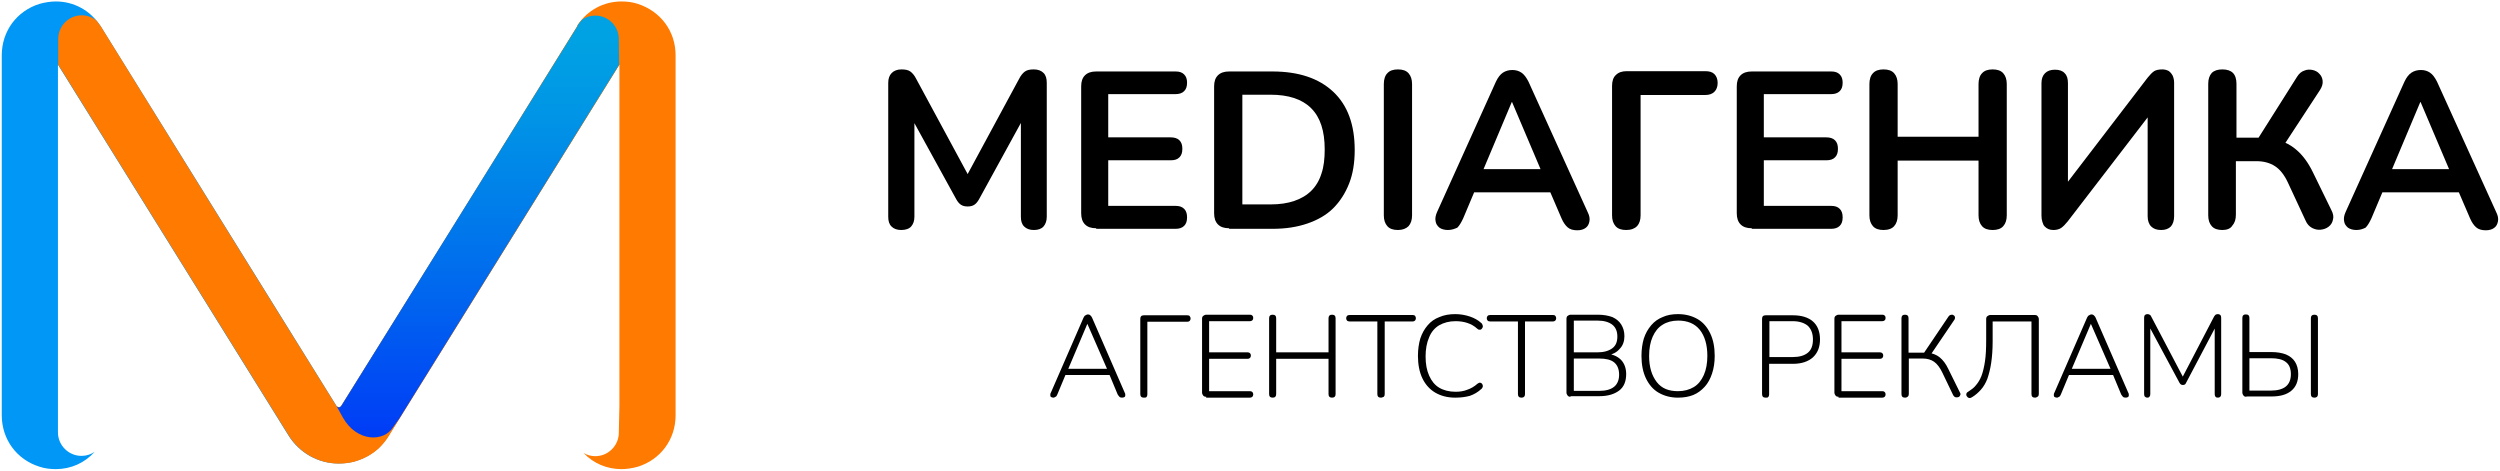 <?xml version="1.0" encoding="UTF-8"?> <svg xmlns="http://www.w3.org/2000/svg" width="850" height="160" viewBox="0 0 850 160" fill="none"> <path d="M306.4 78.2C305 78.2 303.9 77.8 303.1 77C302.3 76.2 302 75.1 302 73.7V28.2C302 26.7 302.4 25.6 303.2 24.8C304 24 305.1 23.6 306.5 23.6C307.8 23.6 308.8 23.8 309.5 24.3C310.2 24.8 310.9 25.6 311.5 26.8L330.2 61.4H327.8L346.5 26.8C347.1 25.6 347.8 24.8 348.5 24.3C349.2 23.8 350.2 23.6 351.5 23.6C352.9 23.6 354 24 354.8 24.8C355.6 25.6 355.9 26.7 355.9 28.2V73.7C355.9 75.1 355.5 76.2 354.8 77C354.1 77.8 353 78.2 351.5 78.2C350.1 78.2 349 77.8 348.2 77C347.4 76.2 347.1 75.1 347.1 73.7V38.7H348.8L332.9 67.7C332.4 68.6 331.9 69.2 331.3 69.6C330.7 70 330 70.2 329 70.2C328 70.2 327.3 70 326.7 69.6C326.1 69.2 325.6 68.6 325.1 67.7L309.1 38.6H310.9V73.7C310.9 75.1 310.5 76.2 309.8 77C309.1 77.8 307.9 78.2 306.4 78.2Z" fill="black"></path> <path d="M372.7 77.6C371 77.6 369.8 77.2 368.9 76.3C368 75.4 367.6 74.1 367.6 72.5V29.4C367.6 27.7 368 26.5 368.9 25.6C369.8 24.7 371.1 24.3 372.7 24.3H399.7C401 24.3 401.9 24.6 402.6 25.3C403.3 26 403.6 26.9 403.6 28.1C403.6 29.4 403.3 30.3 402.6 31C401.9 31.7 400.9 32 399.7 32H376.8V46.7H398C399.3 46.7 400.3 47 401 47.7C401.7 48.4 402 49.3 402 50.6C402 51.9 401.7 52.8 401 53.5C400.3 54.2 399.4 54.5 398 54.5H376.8V70H399.7C401 70 401.9 70.3 402.6 71C403.3 71.7 403.6 72.6 403.6 73.9C403.6 75.2 403.3 76.1 402.6 76.8C401.9 77.5 400.9 77.8 399.7 77.8H372.7V77.6Z" fill="black"></path> <path d="M417.9 77.6C416.2 77.6 415 77.2 414.1 76.3C413.2 75.4 412.8 74.1 412.8 72.5V29.4C412.8 27.7 413.2 26.5 414.1 25.6C415 24.7 416.3 24.3 417.9 24.3H432.6C441.5 24.3 448.4 26.6 453.3 31.2C458.2 35.8 460.6 42.4 460.6 51C460.6 55.3 460 59.1 458.7 62.4C457.4 65.7 455.6 68.5 453.3 70.8C451 73.1 448 74.8 444.5 76C441 77.2 437.1 77.8 432.6 77.8H417.9V77.6ZM422.5 69.5H432C435.1 69.5 437.8 69.1 440.1 68.3C442.4 67.5 444.3 66.4 445.9 64.8C447.4 63.3 448.6 61.3 449.3 59C450.1 56.7 450.4 53.9 450.4 50.8C450.4 44.5 448.9 39.9 445.8 36.8C442.7 33.7 438.1 32.2 431.9 32.2H422.4V69.5H422.5Z" fill="black"></path> <path d="M475.3 78.2C473.7 78.2 472.5 77.8 471.7 76.9C470.9 76 470.5 74.8 470.5 73.2V28.6C470.5 27 470.9 25.7 471.7 24.9C472.5 24 473.7 23.6 475.3 23.6C476.9 23.6 478.1 24 478.9 24.9C479.7 25.8 480.1 27 480.1 28.6V73.2C480.1 74.8 479.7 76 478.9 76.9C478.1 77.7 476.9 78.2 475.3 78.2Z" fill="black"></path> <path d="M492.3 78.2C491.1 78.2 490.1 77.9 489.4 77.4C488.7 76.8 488.2 76.1 488.1 75.2C487.9 74.3 488.1 73.2 488.6 72.1L508.6 27.8C509.3 26.3 510.1 25.3 511 24.7C511.9 24.1 513 23.8 514.2 23.8C515.4 23.8 516.4 24.1 517.3 24.7C518.2 25.3 519 26.4 519.7 27.8L539.8 72.1C540.4 73.3 540.6 74.3 540.4 75.3C540.2 76.3 539.8 77 539.1 77.5C538.4 78 537.5 78.3 536.3 78.3C534.9 78.3 533.8 78 533 77.3C532.2 76.6 531.5 75.6 530.9 74.2L526 62.8L530.1 65.4H498.2L502.3 62.8L497.5 74.2C496.8 75.7 496.2 76.7 495.5 77.4C494.6 77.8 493.6 78.2 492.3 78.2ZM514 34.7L503.4 59.9L501.4 57.5H526.7L524.8 59.9L514.1 34.7H514Z" fill="black"></path> <path d="M552.9 78.2C551.3 78.2 550.1 77.8 549.3 76.9C548.5 76 548.1 74.8 548.1 73.2V29.2C548.1 27.6 548.5 26.3 549.4 25.5C550.3 24.6 551.5 24.2 553.1 24.2H579.8C581.2 24.2 582.2 24.5 582.9 25.2C583.6 25.9 584 26.9 584 28.2C584 29.5 583.6 30.5 582.9 31.2C582.2 31.9 581.2 32.3 579.8 32.3H557.8V73.2C557.8 74.8 557.4 76 556.6 76.9C555.8 77.7 554.6 78.2 552.9 78.2Z" fill="black"></path> <path d="M595.6 77.6C593.9 77.6 592.7 77.2 591.8 76.3C590.9 75.4 590.5 74.1 590.5 72.5V29.4C590.5 27.7 590.9 26.5 591.8 25.6C592.7 24.7 594 24.3 595.6 24.3H622.6C623.9 24.3 624.8 24.6 625.5 25.3C626.2 26 626.5 26.9 626.5 28.1C626.5 29.4 626.2 30.3 625.5 31C624.8 31.7 623.8 32 622.6 32H599.7V46.7H620.9C622.2 46.7 623.2 47 623.9 47.7C624.6 48.4 624.9 49.3 624.9 50.6C624.9 51.9 624.6 52.8 623.9 53.5C623.2 54.2 622.3 54.5 620.9 54.5H599.7V70H622.6C623.9 70 624.8 70.3 625.5 71C626.2 71.7 626.5 72.6 626.5 73.9C626.5 75.2 626.2 76.1 625.5 76.8C624.8 77.5 623.8 77.8 622.6 77.8H595.6V77.6Z" fill="black"></path> <path d="M640.4 78.2C638.8 78.2 637.6 77.8 636.8 76.9C636 76 635.6 74.8 635.6 73.2V28.6C635.6 27 636 25.7 636.8 24.9C637.6 24 638.8 23.6 640.4 23.6C642 23.6 643.2 24 644 24.9C644.8 25.8 645.2 27 645.2 28.6V46.5H672.7V28.6C672.7 27 673.1 25.7 673.9 24.9C674.7 24 675.9 23.6 677.5 23.6C679.1 23.6 680.3 24 681.1 24.9C681.9 25.8 682.3 27 682.3 28.6V73.2C682.3 74.8 681.9 76 681.1 76.9C680.3 77.8 679.1 78.2 677.5 78.2C675.9 78.2 674.7 77.8 673.9 76.9C673.1 76 672.7 74.8 672.7 73.2V54.6H645.2V73.2C645.2 74.8 644.8 76 644 76.9C643.3 77.7 642.1 78.2 640.4 78.2Z" fill="black"></path> <path d="M698.2 78.2C697.5 78.2 697 78.1 696.5 77.9C696 77.7 695.6 77.4 695.2 77C694.8 76.6 694.6 76.1 694.4 75.4C694.2 74.8 694.1 74.1 694.1 73.3V28.3C694.1 26.8 694.5 25.7 695.3 24.9C696.1 24.1 697.2 23.7 698.7 23.7C700.2 23.7 701.3 24.1 702 24.9C702.8 25.7 703.1 26.8 703.1 28.3V64H701.4L730.2 26.4C731 25.4 731.7 24.7 732.4 24.2C733.1 23.8 734 23.6 735.2 23.6C736 23.6 736.7 23.8 737.3 24.1C737.9 24.5 738.3 25 738.7 25.7C739 26.4 739.2 27.2 739.2 28.1V73.5C739.2 75 738.8 76.2 738.1 77C737.3 77.8 736.2 78.2 734.8 78.2C733.3 78.2 732.2 77.8 731.4 77C730.6 76.2 730.2 75 730.2 73.5V37.7H731.9L703 75.3C702.2 76.3 701.5 77 700.8 77.5C700.2 77.9 699.3 78.2 698.2 78.2Z" fill="black"></path> <path d="M755.6 78.2C754 78.2 752.8 77.8 752 76.9C751.2 76 750.8 74.8 750.8 73.2V28.5C750.8 26.9 751.2 25.7 752 24.8C752.8 24 754 23.6 755.6 23.6C757.2 23.6 758.4 24 759.2 24.8C760 25.6 760.4 26.9 760.4 28.5V46.8H769L767.1 48.1L781 26.1C781.7 25 782.5 24.3 783.5 24C784.4 23.6 785.4 23.6 786.3 23.8C787.2 24 788 24.4 788.6 25.1C789.3 25.8 789.6 26.6 789.7 27.5C789.8 28.5 789.5 29.5 788.8 30.6L776.1 50L772.3 47.2C775.6 47.7 778.4 48.9 780.6 50.8C782.9 52.7 784.8 55.3 786.4 58.6L792.6 71.3C793.3 72.6 793.5 73.7 793.2 74.7C793 75.7 792.5 76.5 791.7 77.1C790.9 77.7 790 78 789 78.1C788 78.2 787.1 78 786.1 77.5C785.2 77 784.4 76.2 783.9 75L777.9 62.1C776.7 59.5 775.2 57.6 773.5 56.5C771.8 55.4 769.7 54.8 767.2 54.8H760.2V73C760.2 74.6 759.8 75.8 759 76.7C758.4 77.7 757.2 78.2 755.6 78.2Z" fill="black"></path> <path d="M801.2 78.2C800 78.2 799 77.9 798.3 77.4C797.6 76.8 797.1 76.1 797 75.2C796.8 74.3 797 73.2 797.5 72.1L817.5 27.8C818.2 26.3 819 25.3 819.9 24.7C820.8 24.1 821.9 23.8 823.1 23.8C824.3 23.8 825.3 24.1 826.2 24.7C827.1 25.3 827.9 26.4 828.6 27.8L848.7 72.1C849.3 73.3 849.5 74.3 849.3 75.3C849.1 76.3 848.7 77 848 77.5C847.3 78 846.4 78.3 845.2 78.3C843.8 78.3 842.7 78 841.9 77.3C841.1 76.6 840.4 75.6 839.8 74.2L834.9 62.8L839 65.4H807L811.1 62.8L806.3 74.2C805.6 75.7 805 76.7 804.3 77.4C803.5 77.8 802.5 78.2 801.2 78.2ZM822.9 34.7L812.3 59.9L810.3 57.5H835.6L833.7 59.9L823 34.7H822.9Z" fill="black"></path> <path d="M358.2 135.2C357.9 135.2 357.6 135.1 357.4 135C357.2 134.9 357.1 134.7 357.1 134.4C357.1 134.1 357.1 133.8 357.3 133.5L368.4 108C368.6 107.6 368.8 107.3 369.1 107.2C369.4 107 369.6 106.9 369.9 106.9C370.2 106.9 370.5 107 370.7 107.2C370.9 107.4 371.2 107.7 371.3 108L382.4 133.5C382.6 133.8 382.6 134.1 382.6 134.4C382.6 134.7 382.5 134.9 382.3 135C382.1 135.1 381.9 135.2 381.5 135.2C381.1 135.2 380.8 135.1 380.6 134.9C380.4 134.7 380.2 134.4 380 134.1L377 126.9L378.3 127.5H361.2L362.5 126.9L359.5 134.1C359.3 134.5 359.2 134.8 358.9 134.9C358.6 135 358.5 135.2 358.2 135.2ZM369.7 110.1L363 125.9L362.1 125.4H377.4L376.6 125.9L369.7 110.1Z" fill="black"></path> <path d="M388.9 135.2C388.5 135.2 388.2 135.1 388 134.9C387.8 134.7 387.7 134.4 387.7 134V108.4C387.7 108 387.8 107.7 388 107.5C388.2 107.3 388.5 107.2 388.9 107.2H403.7C404.1 107.2 404.4 107.3 404.5 107.5C404.7 107.7 404.8 108 404.8 108.3C404.8 108.6 404.7 108.9 404.5 109.1C404.3 109.3 404 109.4 403.7 109.4H390.1V134.1C390.1 134.5 390 134.8 389.8 135C389.6 135.2 389.3 135.2 388.9 135.2Z" fill="black"></path> <path d="M410.1 134.9C409.7 134.9 409.3 134.8 409.1 134.5C408.9 134.2 408.7 133.9 408.7 133.5V108.4C408.7 108 408.8 107.6 409.1 107.4C409.4 107.2 409.7 107 410.1 107H425C425.4 107 425.6 107.1 425.8 107.3C426 107.5 426.1 107.7 426.1 108.1C426.1 108.5 426 108.7 425.8 108.9C425.6 109.1 425.3 109.2 425 109.2H411.1V119.8H424.2C424.6 119.8 424.8 119.9 425 120.1C425.2 120.3 425.3 120.5 425.3 120.9C425.3 121.2 425.2 121.5 425 121.7C424.8 121.9 424.5 122 424.2 122H411.1V133H425C425.4 133 425.6 133.1 425.8 133.3C426 133.5 426.1 133.7 426.1 134.1C426.1 134.4 426 134.7 425.8 134.9C425.6 135.1 425.3 135.2 425 135.2H410.1V134.9Z" fill="black"></path> <path d="M432.7 135.2C432.3 135.2 432 135.1 431.8 134.9C431.6 134.7 431.5 134.4 431.5 134V108.2C431.5 107.8 431.6 107.5 431.8 107.3C432 107.1 432.3 107 432.7 107C433.1 107 433.4 107.1 433.6 107.3C433.8 107.5 433.9 107.8 433.9 108.2V119.8H451.7V108.2C451.7 107.8 451.8 107.5 452 107.3C452.2 107.1 452.5 107 452.9 107C453.3 107 453.6 107.1 453.8 107.3C454 107.5 454.1 107.8 454.1 108.2V134C454.1 134.4 454 134.7 453.8 134.9C453.6 135.1 453.3 135.2 452.9 135.2C452.5 135.2 452.2 135.1 452 134.9C451.8 134.7 451.7 134.4 451.7 134V122H433.9V134C433.9 134.4 433.8 134.7 433.6 134.9C433.4 135.1 433.1 135.2 432.7 135.2Z" fill="black"></path> <path d="M469.5 135.2C469.1 135.2 468.8 135.1 468.6 134.9C468.4 134.7 468.3 134.4 468.3 134V109.3H458.9C458.5 109.3 458.2 109.2 458 109C457.8 108.8 457.7 108.5 457.7 108.2C457.7 107.9 457.8 107.6 458 107.4C458.2 107.2 458.5 107.1 458.9 107.1H480.3C480.7 107.1 481 107.2 481.1 107.4C481.3 107.6 481.4 107.8 481.4 108.2C481.4 108.5 481.3 108.8 481.1 109C480.9 109.2 480.6 109.3 480.3 109.3H470.8V134C470.8 134.4 470.7 134.7 470.5 134.9C470.2 135 469.9 135.2 469.5 135.2Z" fill="black"></path> <path d="M494.8 135.2C492.1 135.2 489.9 134.6 488 133.5C486.1 132.4 484.6 130.7 483.6 128.6C482.6 126.5 482.1 123.9 482.1 121C482.1 118.8 482.4 116.8 482.9 115.1C483.5 113.3 484.3 111.9 485.4 110.6C486.5 109.3 487.8 108.4 489.4 107.8C491 107.1 492.8 106.8 494.8 106.8C496.5 106.8 498.2 107.1 499.7 107.6C501.2 108.1 502.5 108.8 503.6 109.8C503.9 110 504 110.3 504.1 110.6C504.2 110.9 504.2 111.1 504.1 111.3C504 111.5 503.9 111.7 503.7 111.9C503.5 112.1 503.3 112.1 503 112.1C502.7 112.1 502.5 112 502.2 111.7C501.2 110.8 500.1 110.2 498.9 109.8C497.7 109.4 496.3 109.2 494.9 109.2C492.7 109.2 490.9 109.7 489.3 110.6C487.8 111.5 486.6 112.9 485.9 114.7C485.1 116.5 484.7 118.7 484.7 121.2C484.7 123.8 485.1 125.9 485.9 127.7C486.7 129.5 487.8 130.9 489.3 131.8C490.8 132.7 492.7 133.2 494.9 133.2C496.3 133.2 497.7 133 498.9 132.5C500.1 132.1 501.3 131.4 502.3 130.5C502.6 130.3 502.9 130.1 503.1 130.1C503.3 130.1 503.6 130.2 503.7 130.3C503.9 130.4 504 130.6 504.1 130.9C504.2 131.2 504.2 131.4 504.1 131.6C504 131.8 503.9 132.1 503.6 132.3C502.5 133.3 501.2 134.1 499.7 134.6C498.2 135 496.6 135.2 494.8 135.2Z" fill="black"></path> <path d="M517.3 135.2C516.9 135.2 516.6 135.1 516.4 134.9C516.2 134.7 516.1 134.4 516.1 134V109.3H506.7C506.3 109.3 506 109.2 505.8 109C505.6 108.8 505.5 108.5 505.5 108.2C505.5 107.9 505.6 107.6 505.8 107.4C506 107.2 506.3 107.1 506.7 107.1H528C528.4 107.1 528.7 107.2 528.8 107.4C529 107.6 529.1 107.8 529.1 108.2C529.1 108.5 529 108.8 528.8 109C528.6 109.2 528.3 109.3 528 109.3H518.5V134C518.5 134.4 518.4 134.7 518.2 134.9C518.1 135 517.8 135.2 517.3 135.2Z" fill="black"></path> <path d="M534 134.9C533.6 134.9 533.2 134.8 533 134.5C532.8 134.2 532.6 133.9 532.6 133.5V108.4C532.6 108 532.7 107.6 533 107.4C533.3 107.2 533.6 107 534 107H543.3C545.2 107 546.8 107.3 548.2 107.8C549.5 108.4 550.5 109.2 551.2 110.3C551.9 111.4 552.3 112.7 552.3 114.3C552.3 116 551.8 117.5 550.7 118.6C549.7 119.8 548.3 120.5 546.5 120.9V120.3C548.5 120.5 550 121.2 551.2 122.4C552.3 123.6 552.9 125.2 552.9 127.2C552.9 129.7 552.1 131.6 550.5 132.8C548.9 134 546.7 134.7 543.8 134.7H534V134.9ZM535.1 119.8H543.1C545.3 119.8 547 119.3 548.2 118.4C549.4 117.5 549.9 116.2 549.9 114.4C549.9 112.6 549.3 111.3 548.2 110.4C547 109.5 545.4 109 543.1 109H535.1V119.8ZM535.1 132.9H543.7C546 132.9 547.7 132.4 548.8 131.5C549.9 130.6 550.5 129.2 550.5 127.4C550.5 125.5 549.9 124.1 548.8 123.2C547.7 122.3 546 121.9 543.7 121.9H535.1V132.9Z" fill="black"></path> <path d="M570.5 135.2C568 135.2 565.8 134.6 563.9 133.5C562 132.4 560.6 130.7 559.6 128.6C558.6 126.5 558.1 123.9 558.1 121C558.1 118.8 558.4 116.8 558.9 115.1C559.5 113.3 560.3 111.9 561.4 110.6C562.5 109.3 563.8 108.4 565.3 107.8C566.8 107.1 568.6 106.8 570.5 106.8C573.1 106.8 575.3 107.4 577.2 108.5C579.1 109.6 580.5 111.3 581.5 113.4C582.5 115.5 583 118 583 121C583 123.2 582.7 125.2 582.1 127C581.5 128.8 580.7 130.3 579.6 131.5C578.5 132.7 577.2 133.7 575.7 134.3C574.2 134.9 572.5 135.2 570.5 135.2ZM570.5 133C572.6 133 574.4 132.5 575.9 131.6C577.4 130.7 578.5 129.3 579.3 127.5C580.1 125.7 580.5 123.5 580.5 121C580.5 117.2 579.6 114.2 577.9 112.1C576.2 110 573.7 109 570.6 109C568.5 109 566.7 109.5 565.3 110.4C563.8 111.3 562.7 112.7 561.9 114.5C561.1 116.3 560.7 118.5 560.7 121C560.7 124.8 561.6 127.7 563.3 129.9C565 132.1 567.4 133 570.5 133Z" fill="black"></path> <path d="M600.3 135.2C599.9 135.2 599.6 135.1 599.4 134.9C599.2 134.7 599.1 134.4 599.1 134V108.4C599.1 108 599.2 107.7 599.4 107.5C599.6 107.3 599.9 107.2 600.3 107.2H609.6C612.5 107.2 614.8 107.9 616.4 109.3C618 110.7 618.8 112.8 618.8 115.4C618.8 118 618 120 616.4 121.5C614.8 122.9 612.6 123.7 609.6 123.7H601.5V134.1C601.5 134.5 601.4 134.8 601.2 135C601 135.2 600.8 135.2 600.3 135.2ZM601.6 121.4H609.5C611.8 121.4 613.5 120.9 614.7 119.9C615.9 118.9 616.4 117.4 616.4 115.4C616.4 113.4 615.8 111.9 614.7 110.8C613.5 109.8 611.8 109.2 609.5 109.2H601.6V121.4Z" fill="black"></path> <path d="M625.1 134.9C624.7 134.9 624.3 134.8 624.1 134.5C623.9 134.2 623.7 133.9 623.7 133.5V108.4C623.7 108 623.8 107.6 624.1 107.4C624.4 107.2 624.7 107 625.1 107H640C640.4 107 640.6 107.1 640.8 107.3C641 107.5 641.1 107.7 641.1 108.1C641.1 108.5 641 108.7 640.8 108.9C640.6 109.1 640.3 109.2 640 109.2H626.1V119.8H639.2C639.6 119.8 639.8 119.9 640 120.1C640.2 120.3 640.3 120.5 640.3 120.9C640.3 121.2 640.2 121.5 640 121.7C639.8 121.9 639.5 122 639.2 122H626.1V133H640C640.4 133 640.6 133.1 640.8 133.3C641 133.5 641.1 133.7 641.1 134.1C641.1 134.4 641 134.7 640.8 134.9C640.6 135.1 640.3 135.2 640 135.2H625.1V134.9Z" fill="black"></path> <path d="M647.7 135.2C647.3 135.2 647 135.1 646.8 134.9C646.6 134.7 646.5 134.4 646.5 134V108.2C646.5 107.8 646.6 107.5 646.8 107.3C647 107.1 647.3 107 647.7 107C648.1 107 648.4 107.1 648.6 107.3C648.8 107.5 648.9 107.8 648.9 108.2V119.9H654.7L653.8 120.5L662.5 107.6C662.7 107.3 662.9 107.2 663.1 107.1C663.3 107 663.6 107 663.8 107C664 107 664.2 107.2 664.4 107.3C664.6 107.5 664.7 107.7 664.7 107.9C664.7 108.1 664.7 108.4 664.5 108.7L656.3 120.8L655.5 119.9C657 120.1 658.4 120.6 659.5 121.5C660.6 122.4 661.6 123.7 662.4 125.4L666.4 133.5C666.6 133.8 666.6 134.1 666.5 134.3C666.4 134.6 666.3 134.7 666.1 134.9C665.9 135 665.7 135.1 665.4 135.1C665.1 135.1 664.9 135.1 664.7 135C664.5 134.9 664.3 134.7 664.1 134.4L660.4 126.7C659.6 125 658.6 123.7 657.6 123C656.6 122.3 655.3 121.9 653.8 121.9H649V133.9C649 134.3 648.9 134.6 648.7 134.8C648.5 135 648.2 135.2 647.7 135.2Z" fill="black"></path> <path d="M691.9 135.2C691.5 135.2 691.2 135.1 691 134.9C690.8 134.7 690.7 134.4 690.7 134V109.3H677.5V116.1C677.5 118.9 677.3 121.4 677 123.4C676.7 125.5 676.2 127.3 675.7 128.8C675.1 130.3 674.4 131.5 673.5 132.5C672.6 133.5 671.6 134.4 670.4 135.1C670.1 135.3 669.7 135.4 669.4 135.3C669.1 135.2 668.9 135 668.7 134.7C668.5 134.4 668.5 134 668.6 133.8C668.7 133.5 668.9 133.3 669.3 133.1C670.2 132.5 671.1 131.9 671.8 131C672.5 130.2 673.2 129.1 673.7 127.8C674.2 126.5 674.6 124.8 674.9 122.8C675.2 120.8 675.3 118.4 675.3 115.5V108.5C675.3 108.1 675.4 107.7 675.7 107.5C676 107.3 676.3 107.1 676.7 107.1H691.8C692.2 107.1 692.6 107.2 692.8 107.5C693 107.7 693.2 108.1 693.2 108.5V133.9C693.2 134.3 693.1 134.6 692.9 134.8C692.6 135 692.3 135.2 691.9 135.2Z" fill="black"></path> <path d="M699.4 135.2C699.1 135.2 698.8 135.1 698.6 135C698.4 134.9 698.3 134.7 698.3 134.4C698.3 134.1 698.3 133.8 698.5 133.5L709.6 108C709.8 107.6 710 107.3 710.3 107.2C710.6 107 710.8 106.9 711.1 106.9C711.4 106.9 711.7 107 711.9 107.2C712.1 107.4 712.4 107.7 712.5 108L723.6 133.5C723.8 133.8 723.8 134.1 723.8 134.4C723.8 134.7 723.7 134.9 723.5 135C723.3 135.1 723.1 135.2 722.7 135.2C722.3 135.2 722 135.1 721.8 134.9C721.6 134.7 721.4 134.4 721.2 134.1L718.2 126.9L719.5 127.5H702.4L703.7 126.9L700.7 134.1C700.5 134.5 700.4 134.8 700.1 134.9C699.8 135 699.7 135.2 699.4 135.2ZM710.9 110.1L704.2 125.9L703.3 125.4H718.6L717.8 125.9L710.9 110.1Z" fill="black"></path> <path d="M730.1 135.2C729.8 135.2 729.5 135.1 729.3 134.9C729.1 134.7 729 134.4 729 134V108C729 107.6 729.1 107.3 729.3 107.1C729.5 106.9 729.8 106.8 730.1 106.8C730.4 106.8 730.7 106.9 730.9 107C731.1 107.1 731.3 107.3 731.4 107.6L742.7 129.1H741.6L752.8 107.6C753 107.3 753.2 107.1 753.3 107C753.5 106.9 753.7 106.8 754.1 106.8C754.4 106.8 754.7 106.9 754.9 107.1C755.1 107.3 755.2 107.6 755.2 108V134C755.2 134.4 755.1 134.7 754.9 134.9C754.7 135.1 754.4 135.2 754.1 135.2C753.7 135.2 753.4 135.1 753.3 134.9C753.1 134.7 753 134.4 753 134V110H753.9L743.3 130.1C743.2 130.4 743 130.6 742.9 130.7C742.7 130.8 742.5 130.9 742.2 130.9C741.9 130.9 741.6 130.8 741.5 130.7C741.3 130.6 741.2 130.4 741 130.1L730.2 110H731.1V134C731.1 134.4 731 134.7 730.8 134.9C730.7 135.1 730.4 135.2 730.1 135.2Z" fill="black"></path> <path d="M763.8 134.9C763.4 134.9 763 134.8 762.8 134.5C762.6 134.2 762.4 133.9 762.4 133.5V108.1C762.4 107.7 762.5 107.4 762.7 107.2C762.9 107 763.2 106.9 763.6 106.9C764 106.9 764.3 107 764.5 107.2C764.7 107.4 764.8 107.7 764.8 108.1V119.7H772.3C774.2 119.7 775.9 120 777.2 120.5C778.6 121.1 779.6 121.9 780.3 123C781 124.1 781.4 125.5 781.4 127.2C781.4 129.7 780.6 131.6 779 132.9C777.4 134.2 775.2 134.8 772.3 134.8H763.8V134.9ZM764.8 132.8H772.1C774.4 132.8 776.1 132.3 777.2 131.4C778.3 130.5 778.9 129.1 778.9 127.2C778.9 125.3 778.3 123.9 777.2 123.1C776.1 122.2 774.4 121.8 772.1 121.8H764.8V132.8ZM786.9 135.2C786.5 135.2 786.2 135.1 786 134.9C785.8 134.7 785.7 134.4 785.7 134V108.2C785.7 107.8 785.8 107.5 786 107.3C786.2 107.1 786.5 107 786.9 107C787.3 107 787.6 107.1 787.8 107.3C788 107.5 788.1 107.8 788.1 108.2V134C788.1 134.4 788 134.7 787.8 134.9C787.6 135.1 787.3 135.2 786.9 135.2Z" fill="black"></path> <path d="M210.4 147.1C210.4 151.5 206.8 155.1 202.4 155.1C200.9 155.1 199.6 154.7 198.4 154C201.8 157.6 206.4 159.5 211.3 159.5C213.1 159.5 215 159.2 216.8 158.7C224.6 156.3 229.7 149.4 229.7 141.2V18.8C229.7 10.6 224.6 3.8 216.8 1.3C215 0.7 213.1 0.5 211.3 0.5C205.3 0.5 199.8 3.4 196.3 8.6V8.7V8.8L163.7 61.4L152.4 79.6L116 138C115.9 138.1 115.7 138.4 115.2 138.4C114.7 138.4 114.5 138.1 114.4 138L78 79.4L66.7 61.2L34.2 8.9L34 8.6C30.5 3.4 25 0.5 19 0.5C17.2 0.5 15.3 0.8 13.5 1.3C5.7 3.7 0.6 10.6 0.6 18.8V141.2C0.6 149.4 5.7 156.3 13.5 158.7C15.3 159.3 17.2 159.5 19 159.5C24.1 159.5 28.8 157.4 32.2 153.6C30.9 154.5 29.4 155 27.7 155C23.3 155 19.7 151.4 19.7 147V137.9V22L98.1 148.1C101.8 154 108.2 157.6 115.1 157.6C116.8 157.6 118.6 157.4 120.2 157C123.5 156.1 126.5 154.5 128.9 152.2C130.1 151 131.2 149.7 132.1 148.2L210.6 22V138L210.4 147.1Z" fill="url(#paint0_linear_37_98)"></path> <path d="M202.4 5.4C200.7 5.4 199.1 5.9 197.9 6.8C197.4 7.4 196.9 8 196.4 8.7V8.8V8.9L163.8 61.5L152.5 79.7L116 138.1C115.9 138.2 115.7 138.5 115.2 138.5C114.7 138.5 114.5 138.2 114.4 138.1L78 79.5L66.7 61.3L34.3 9L34.1 8.7C33.7 8.2 33.3 7.6 32.9 7.1C31.5 5.9 29.7 5.2 27.8 5.2C23.4 5.2 19.8 8.8 19.8 13.2V22L98.2 148.1C101.9 154 108.3 157.6 115.2 157.6C116.9 157.6 118.7 157.4 120.3 157C123.6 156.1 126.6 154.5 129 152.2C130.2 151 131.3 149.7 132.2 148.2L210.5 22.1L210.3 13.3C210.4 8.9 206.8 5.4 202.4 5.4Z" fill="#FF7A00"></path> <path d="M210.4 13.3C210.4 8.9 206.8 5.3 202.4 5.3C200.7 5.3 199.1 5.8 197.9 6.7C197.4 7.3 196.9 7.9 196.4 8.6V8.7V8.8L116 138.1C115.9 138.2 115.7 138.5 115.2 138.5C114.8 138.5 114.7 138.3 114.5 138.2L116.6 142C121.3 150.3 130.5 150.4 133.7 145.2L135.7 142.4L210.5 22L210.4 13.3Z" fill="url(#paint1_linear_37_98)"></path> <defs> <linearGradient id="paint0_linear_37_98" x1="-2.013" y1="76.052" x2="232.188" y2="83.939" gradientUnits="userSpaceOnUse"> <stop offset="0.429" stop-color="#0097F6"></stop> <stop offset="0.726" stop-color="#FF7A00"></stop> </linearGradient> <linearGradient id="paint1_linear_37_98" x1="162.591" y1="13.626" x2="162.591" y2="147.454" gradientUnits="userSpaceOnUse"> <stop offset="1.00136e-07" stop-color="#00A2E3"></stop> <stop offset="0.198" stop-color="#0094E6"></stop> <stop offset="0.575" stop-color="#006EED"></stop> <stop offset="0.988" stop-color="#003EF6"></stop> </linearGradient> </defs> </svg> 